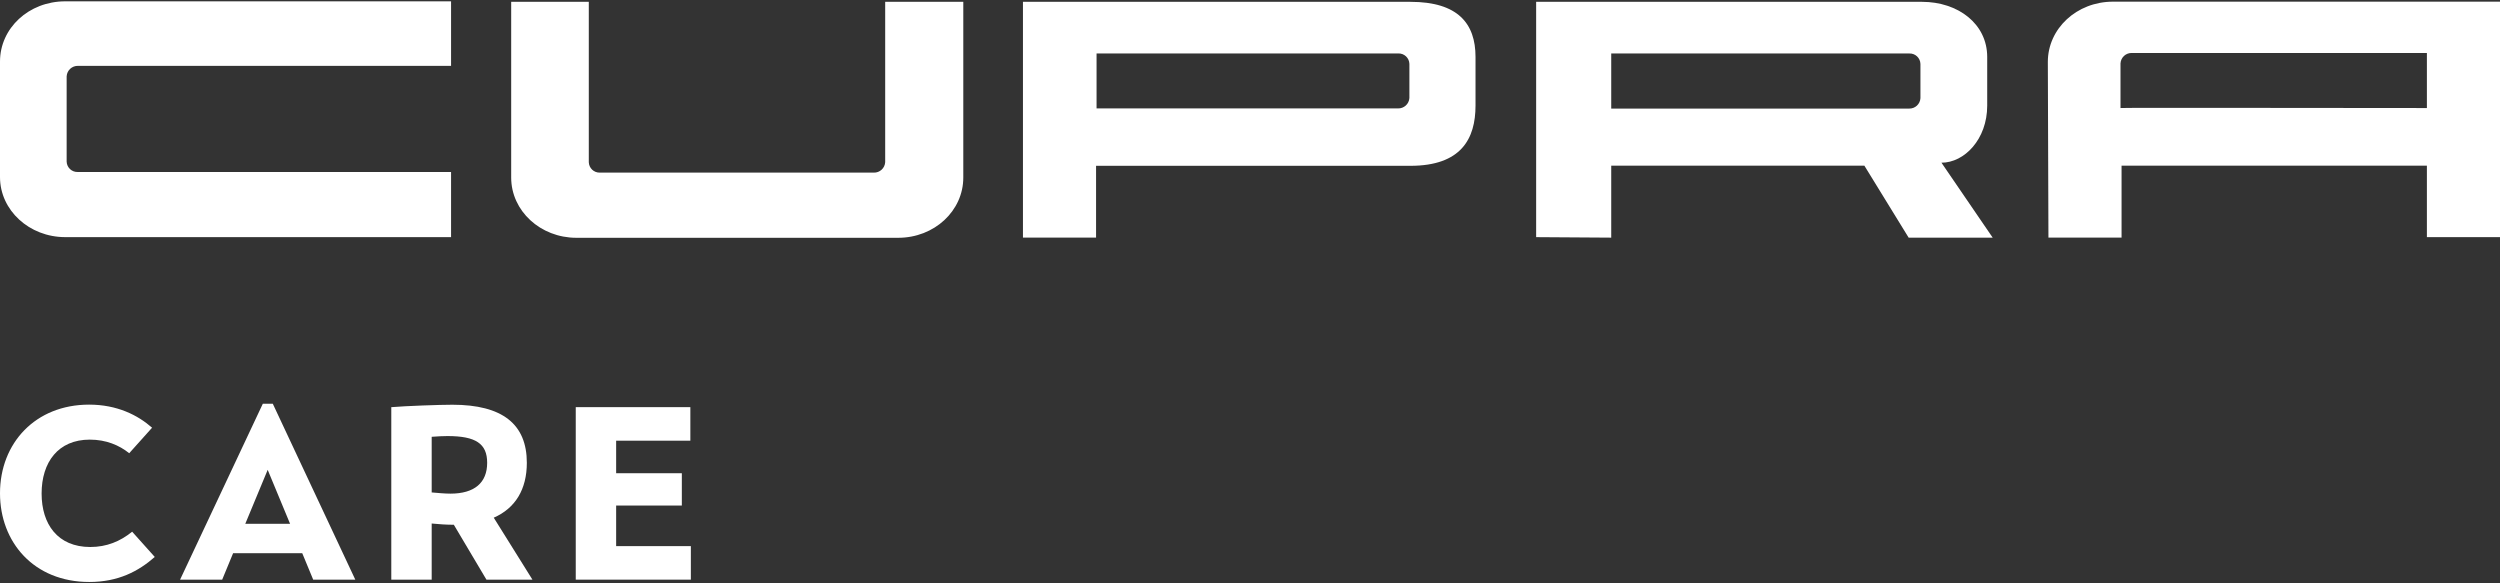 <svg width="120" height="28" viewBox="0 0 120 28" fill="none" xmlns="http://www.w3.org/2000/svg">
<rect x="0" y="0" width="120" height="28" fill="#333333" stroke="none"/>
<path fill-rule="evenodd" clip-rule="evenodd" d="M73.735 11.383V0.088H92.258C93.978 0.088 95.386 1.137 95.386 2.734V5.069C95.386 6.69 94.287 7.81 93.19 7.81L95.649 11.407H91.615L89.49 7.952H77.339V11.407L73.735 11.383ZM77.339 2.549V5.212H91.639C91.926 5.219 92.165 4.997 92.181 4.711V3.068C92.173 2.782 91.934 2.557 91.649 2.567C91.644 2.567 91.639 2.567 91.633 2.567H77.339V2.549Z" fill="white"/>
<path d="M67.698 0.088C69.99 0.088 70.825 1.137 70.825 2.732V5.068C70.825 6.664 70.134 7.959 67.698 7.959H52.611V11.406H49.102V0.088H67.698ZM52.635 5.204H67.101C67.389 5.214 67.633 4.992 67.651 4.705V3.066C67.643 2.782 67.405 2.557 67.12 2.565C67.114 2.565 67.107 2.565 67.101 2.565H52.635V5.203L52.635 5.204ZM120 11.382H116.491V7.951H101.835V11.406H98.325L98.296 2.972C98.296 1.375 99.681 0.08 101.424 0.08H120L120 11.382ZM116.491 5.186V2.543H102.332C102.044 2.533 101.801 2.755 101.784 3.042V5.186C101.81 5.164 111.453 5.186 116.491 5.186ZM46.238 0.088V8.523C46.238 10.119 44.853 11.414 43.111 11.414H27.665C25.947 11.414 24.537 10.129 24.537 8.523V0.088H28.262V7.784C28.27 8.068 28.507 8.293 28.791 8.286C28.798 8.286 28.804 8.286 28.811 8.286H41.939C42.229 8.296 42.472 8.073 42.489 7.785V0.088H46.238ZM21.651 11.382H3.128C1.409 11.382 0 10.095 0 8.499V2.956C0 1.349 1.385 0.064 3.128 0.064H21.651V3.161H3.749C3.459 3.152 3.216 3.375 3.199 3.662V7.76C3.21 8.046 3.45 8.267 3.736 8.256C3.741 8.256 3.744 8.256 3.749 8.256H21.651L21.651 11.382Z" fill="white"/>
<path d="M0 23.679C0 21.265 1.705 19.422 4.275 19.422C5.619 19.422 6.611 19.924 7.3 20.53L6.202 21.755C5.724 21.37 5.093 21.102 4.31 21.102C2.792 21.102 1.997 22.186 1.997 23.691C1.997 25.16 2.768 26.256 4.333 26.256C5.116 26.256 5.77 25.988 6.343 25.521L7.429 26.734C6.646 27.422 5.677 27.935 4.287 27.935C1.624 27.935 0 26.023 0 23.679Z" fill="white"/>
<path d="M14.507 26.552H11.19L10.665 27.823H8.644L12.615 19.38H13.094L17.054 27.823H15.033L14.507 26.552ZM13.923 25.141L12.849 22.552L11.774 25.141H13.923Z" fill="white"/>
<path d="M21.784 25.188C21.433 25.188 21.071 25.164 20.721 25.129V27.823H18.782V19.544C19.471 19.485 21.118 19.427 21.714 19.427C24.12 19.427 25.288 20.36 25.288 22.214C25.288 23.485 24.739 24.395 23.7 24.849L25.557 27.823H23.349L21.784 25.188ZM20.721 23.637C21.013 23.66 21.34 23.695 21.62 23.695C22.777 23.695 23.384 23.17 23.384 22.214C23.384 21.293 22.835 20.931 21.48 20.931C21.293 20.931 21.013 20.943 20.721 20.966V23.637Z" fill="white"/>
<path d="M33.161 26.214V27.823H27.636V19.543H33.137V21.153H29.575V22.715H32.728V24.266H29.575V26.214L33.161 26.214Z" fill="white"/>
</svg>
